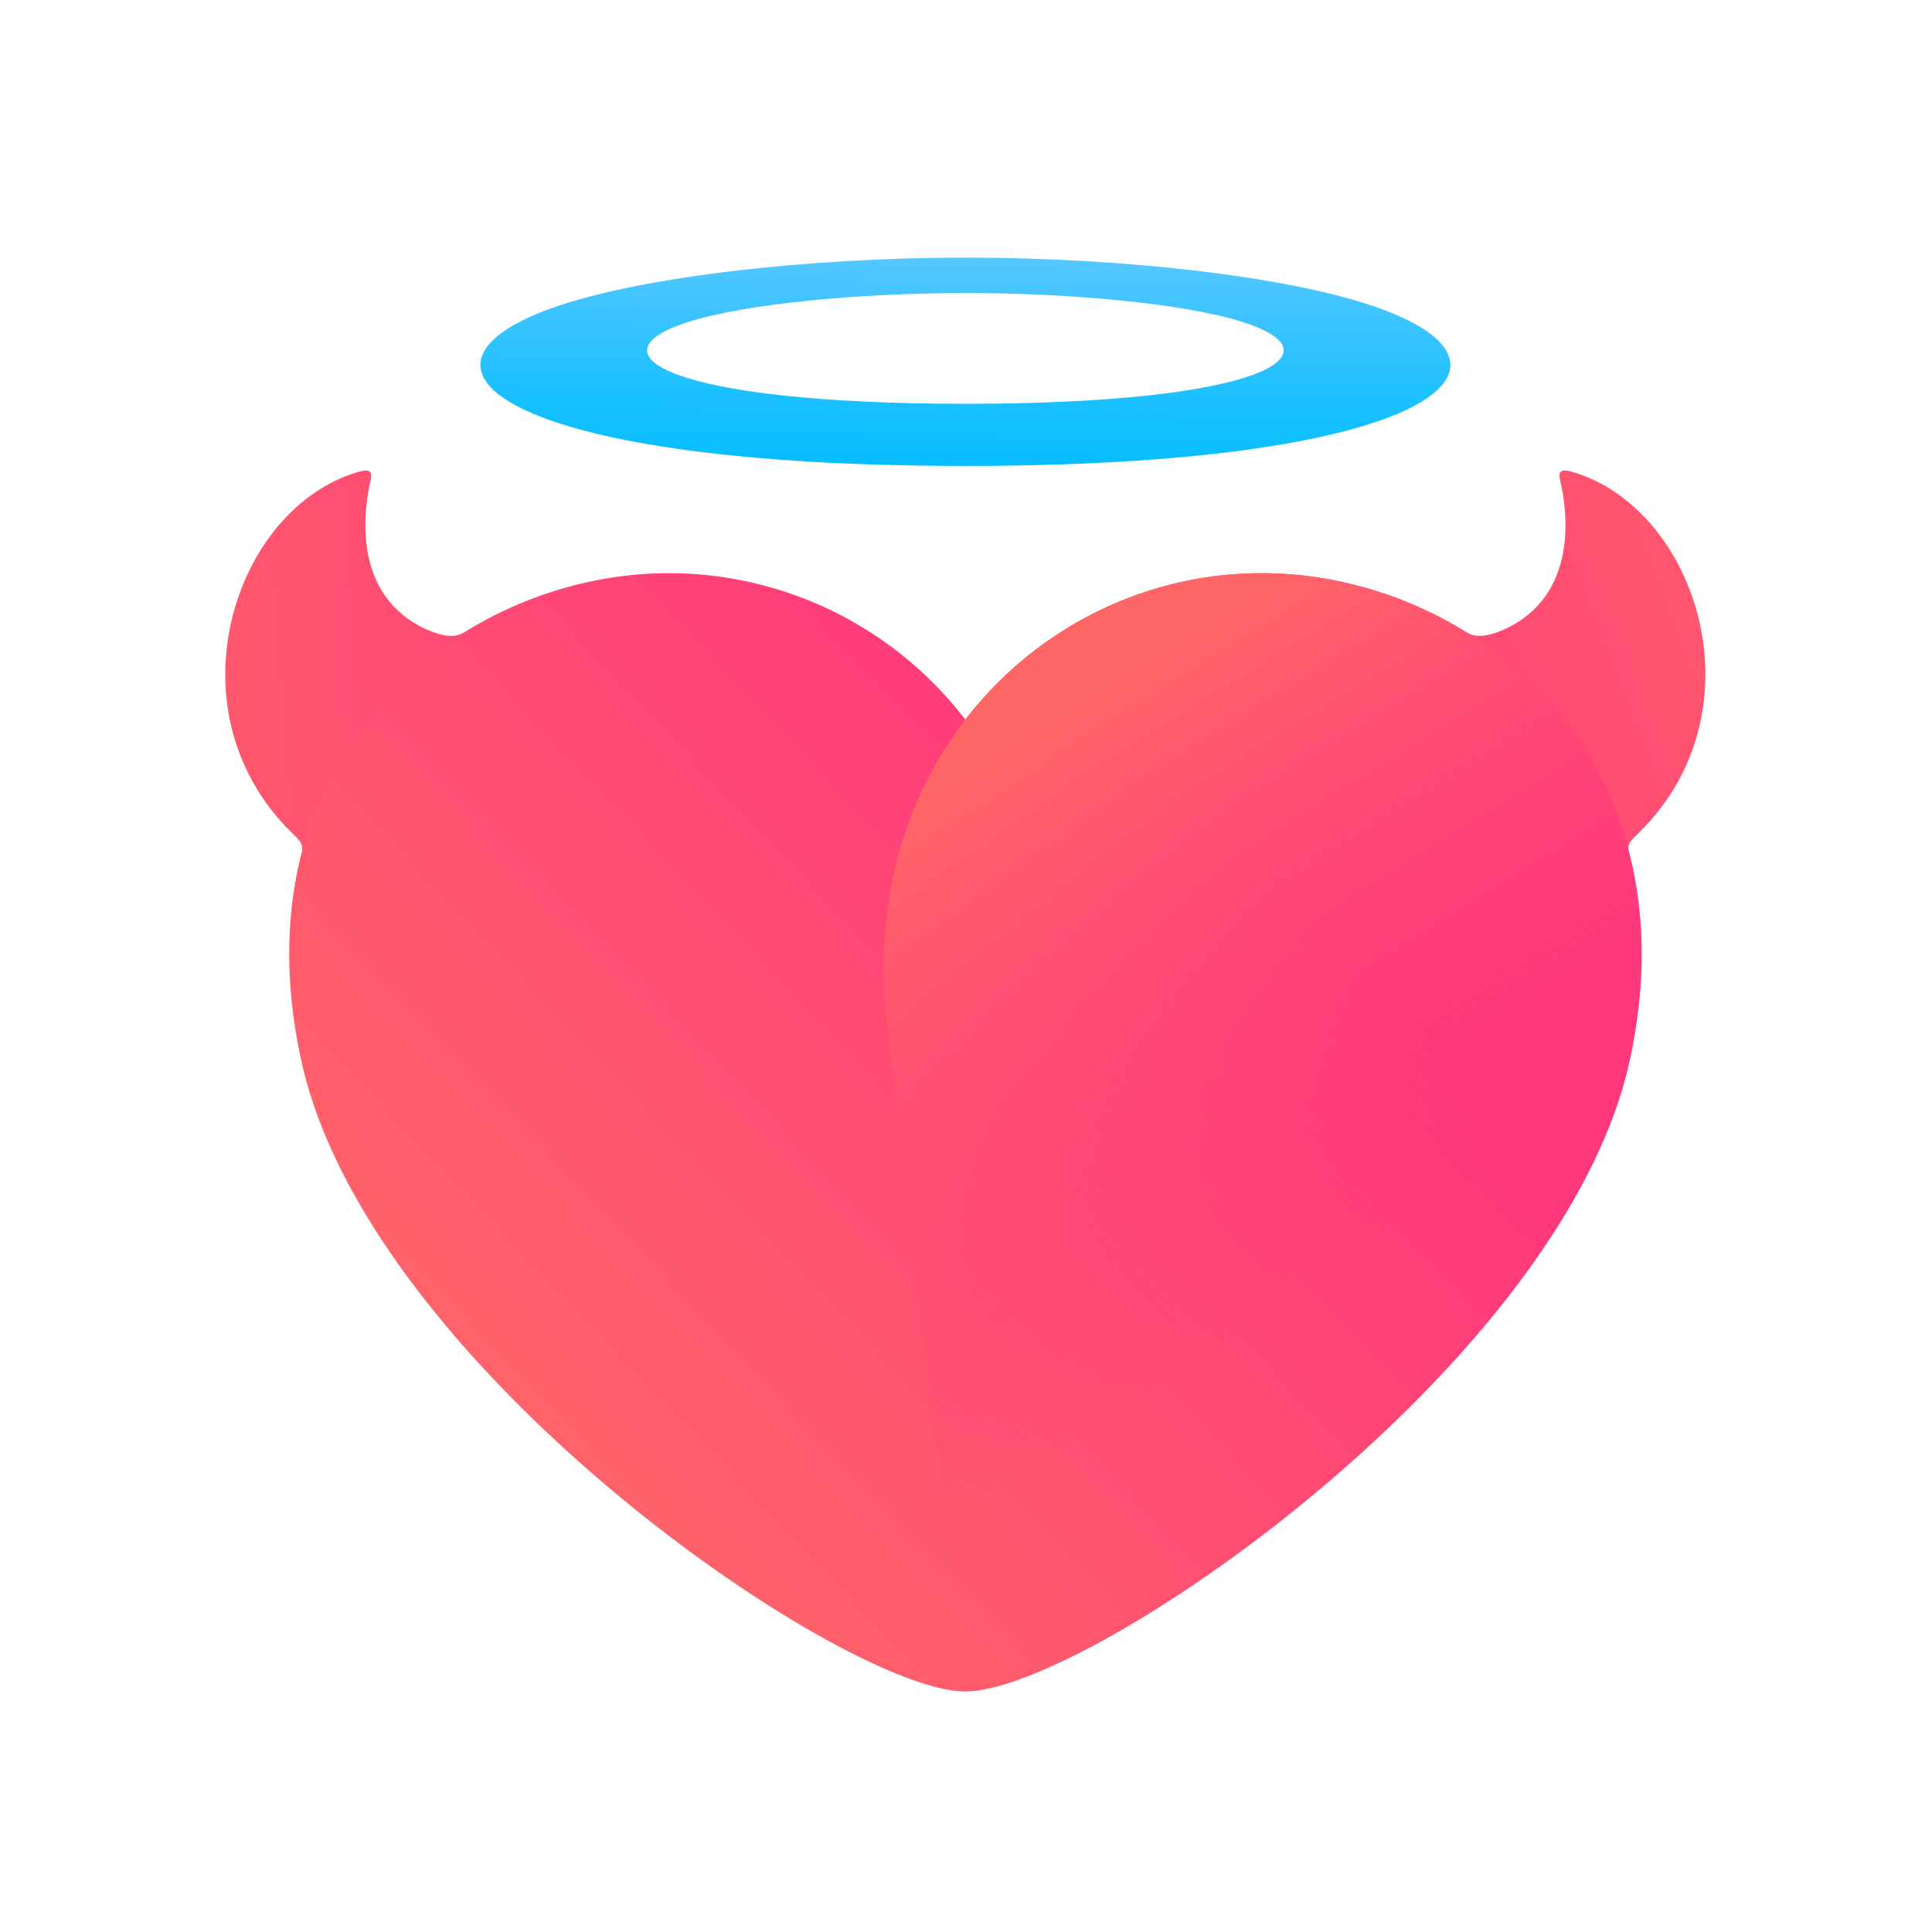 <svg width="60" height="60" fill="none" xmlns="http://www.w3.org/2000/svg"><path fill="#fff" d="M0 0h60v60H0z"/><path d="M14.43 19.63c-.27.17-.62.17-1.2-.09-2.3-1.06-1.94-3.67-1.72-4.63.08-.35-.13-.33-.4-.25C7.26 15.8 5.23 22.02 9 25.8l.02.02.08.08c.21.2.32.32.27.52l5.05-6.8Z" fill="url(#a)"/><path d="M45.53 19.63c.27.17.62.17 1.2-.09 2.3-1.06 1.95-3.67 1.72-4.63-.08-.35.13-.33.4-.25 3.85 1.15 5.88 7.36 2.1 11.15l-.02.02-.08.08c-.21.2-.32.32-.27.52l-5.05-6.8Z" fill="url(#b)"/><path d="M39.18 17.8c-3.6 0-7 1.69-9.2 4.55a11.61 11.61 0 0 0-9.2-4.55c-6.53 0-13.51 5.65-11.42 15.15 2.08 9.5 16.83 19.58 20.62 19.58 3.79 0 18.54-10.09 20.63-19.58 2.08-9.5-4.9-15.15-11.43-15.15Z" fill="url(#c)"/><path d="M39.18 17.8c-6.84 0-12.87 6.06-11.56 14.6l2.36 20.13c3.79 0 18.54-10.09 20.62-19.58 2.1-9.5-4.89-15.15-11.42-15.15Z" fill="url(#d)"/><path fill-rule="evenodd" clip-rule="evenodd" d="M29.98 8c4.89 0 10.36.59 13.12 1.67 4.77 1.87.89 4.8-13.12 4.8-14 0-17.89-2.93-13.12-4.8C19.62 8.6 25.1 8 29.98 8Zm-8.61 2c-3.13.99-.58 2.54 8.61 2.54 9.2 0 11.74-1.55 8.61-2.54-1.81-.58-5.4-.9-8.61-.9-3.2 0-6.8.32-8.61.9Z" fill="url(#e)"/><defs><linearGradient id="a" x1="-.13" y1="43.41" x2="26.47" y2="41.74" gradientUnits="userSpaceOnUse"><stop stop-color="#FF6767"/><stop offset="1" stop-color="#FF377C"/></linearGradient><linearGradient id="b" x1="53.32" y1="-5.44" x2="28.84" y2="3.92" gradientUnits="userSpaceOnUse"><stop stop-color="#FF6767"/><stop offset="1" stop-color="#FF377C"/></linearGradient><linearGradient id="c" x1="22.42" y1="54.48" x2="45.17" y2="32.87" gradientUnits="userSpaceOnUse"><stop stop-color="#FF6767"/><stop offset="1" stop-color="#FF377C"/></linearGradient><linearGradient id="d" x1="28.31" y1="24.86" x2="38.62" y2="41.51" gradientUnits="userSpaceOnUse"><stop stop-color="#FF6767"/><stop offset="1" stop-color="#FF377C" stop-opacity=".01"/></linearGradient><linearGradient id="e" x1="55.45" y1="15.92" x2="55.6" y2="4.44" gradientUnits="userSpaceOnUse"><stop stop-color="#00BDFF"/><stop offset=".13" stop-color="#09BEFF"/><stop offset=".34" stop-color="#23C1FF"/><stop offset=".61" stop-color="#4CC6FF"/><stop offset=".92" stop-color="#85CCFF"/><stop offset=".99" stop-color="#94CEFF"/></linearGradient></defs></svg>